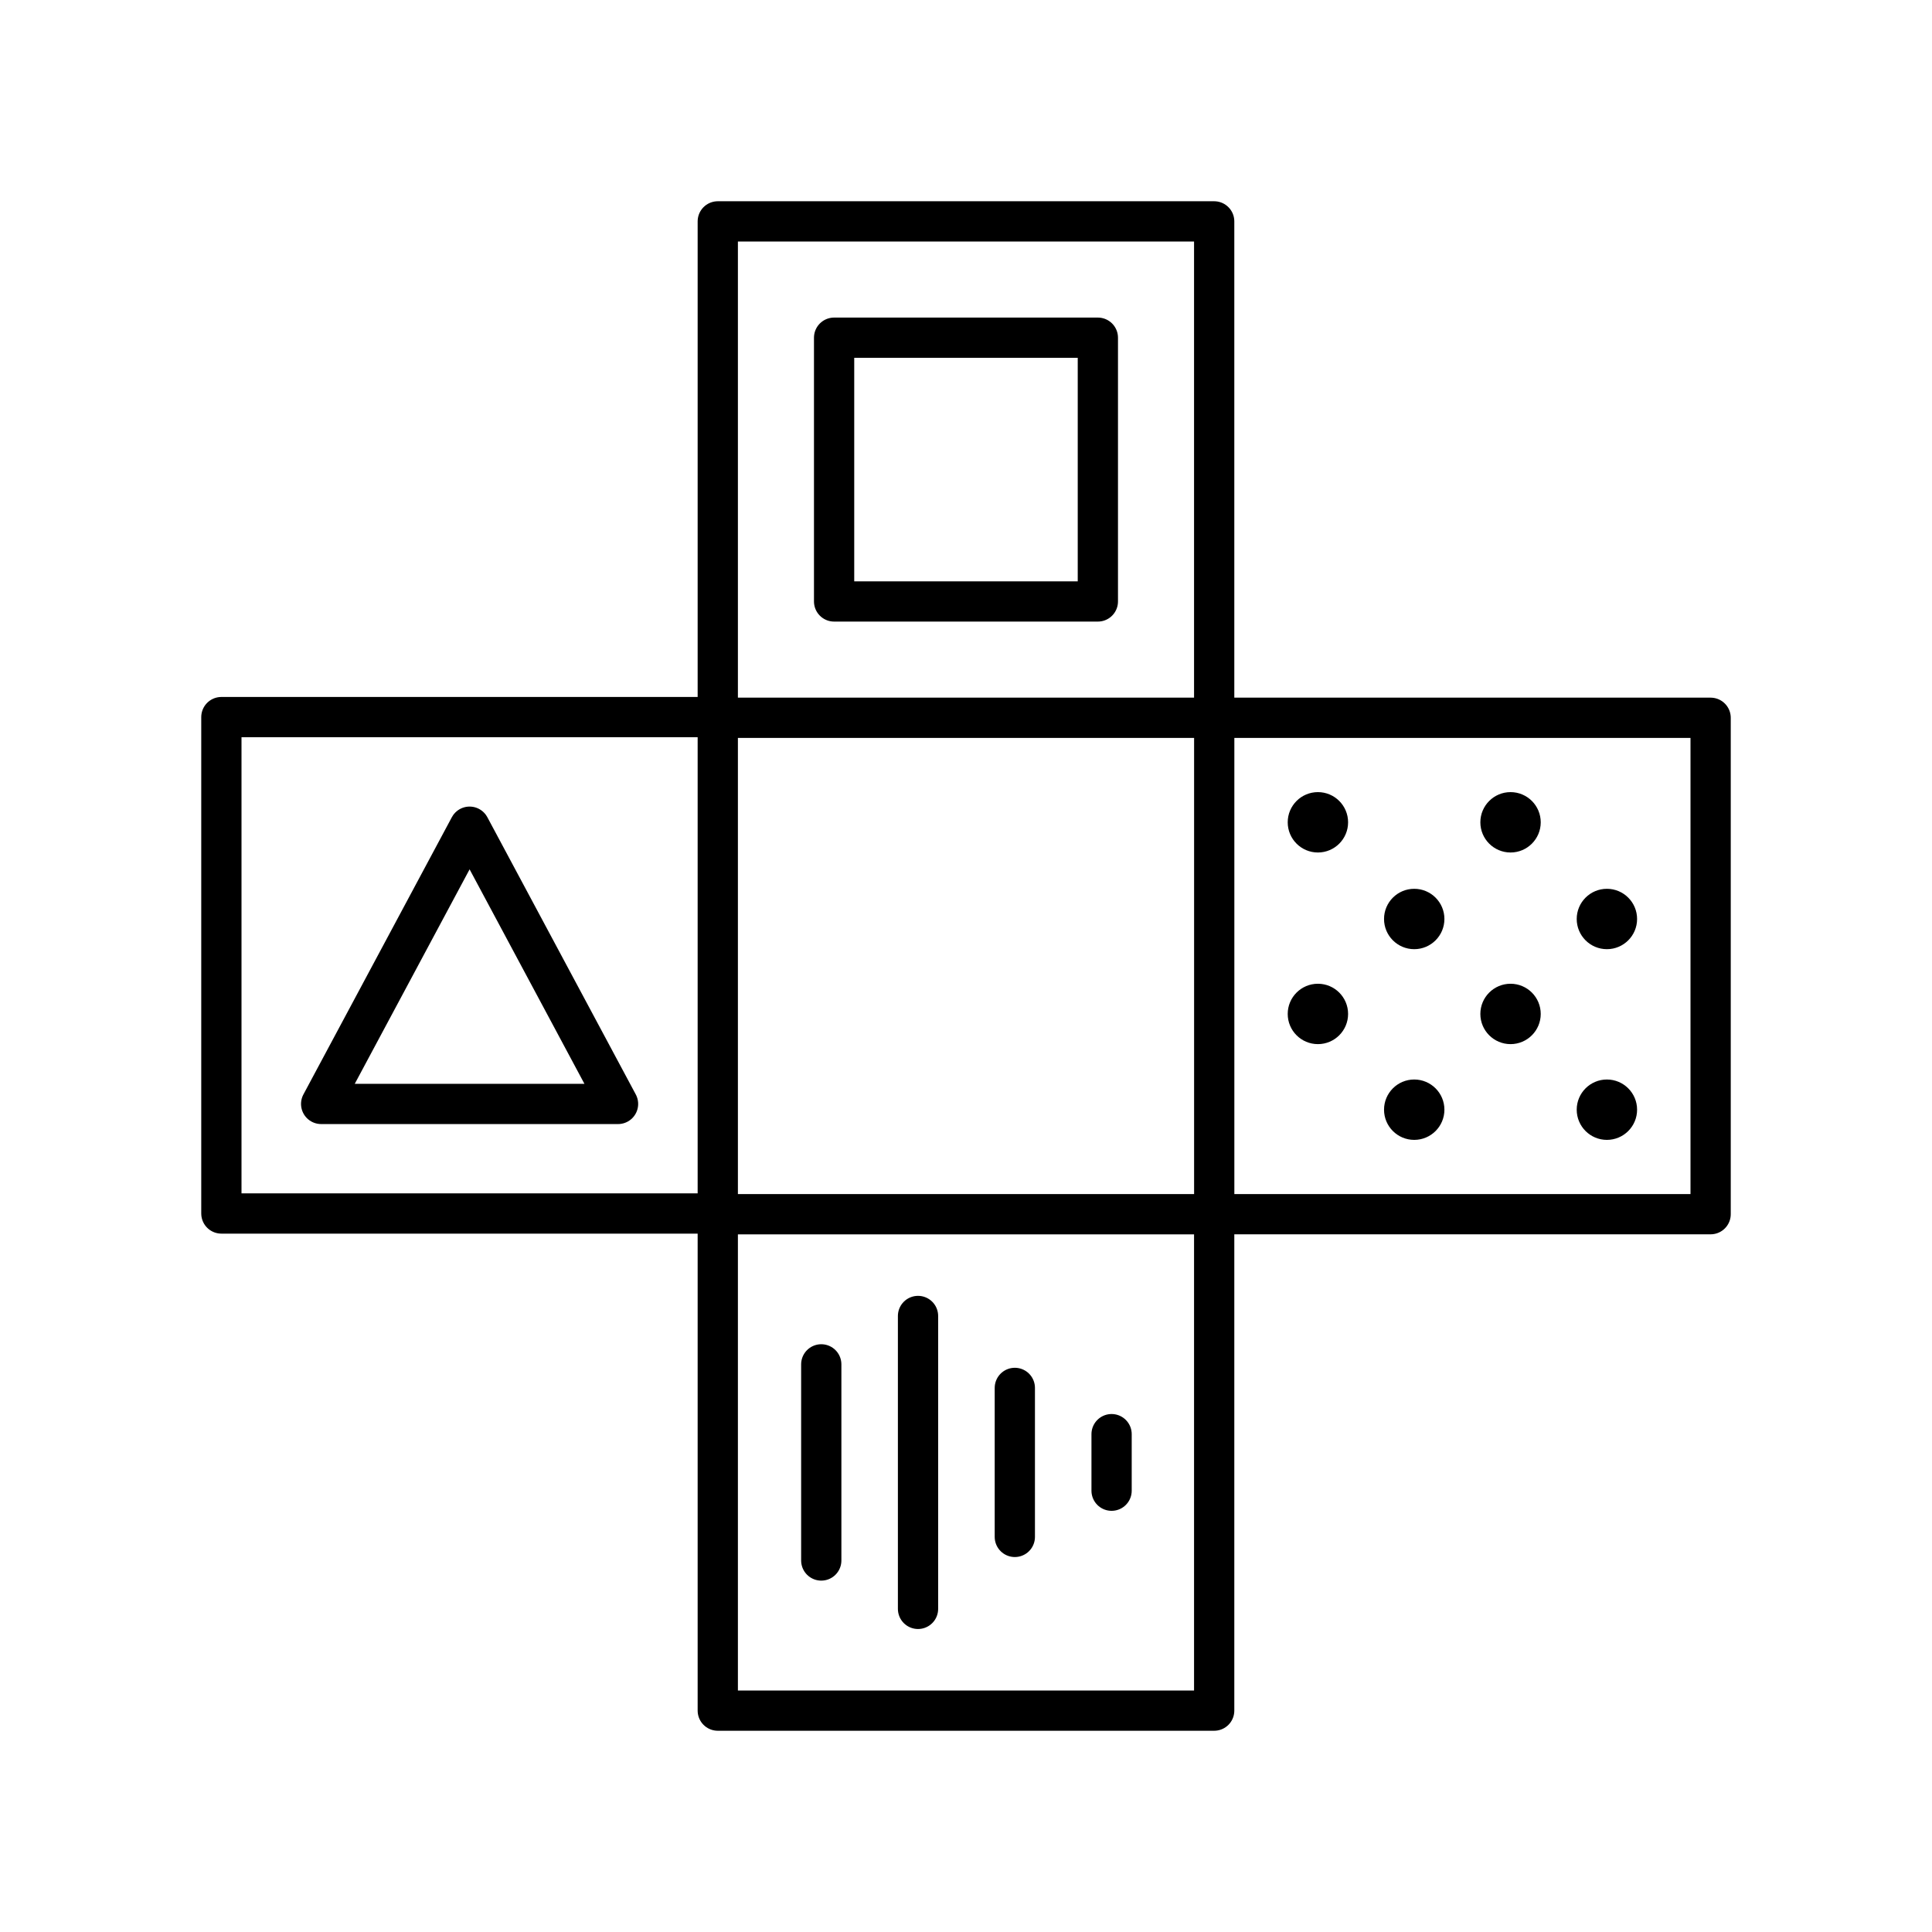 <?xml version="1.0" encoding="utf-8"?>
<!-- Generator: www.svgicons.com -->
<svg xmlns="http://www.w3.org/2000/svg" width="800" height="800" viewBox="0 0 48 48">
<path fill="none" stroke="currentColor" stroke-linecap="round" stroke-linejoin="round" d="M30.167 17.833H42.5v12.333H30.167ZM5.5 17.816h12.333v12.333H5.5Zm12.333 12.351h12.333V42.5H17.833Zm0-24.667h12.333v12.333H17.833Z"/><path fill="none" stroke="currentColor" stroke-linecap="round" stroke-linejoin="round" d="M20.723 8.39h6.553v6.553h-6.553zm-9.056 12.149l3.688 6.888H7.979zm11.141 12.156v7.277m-2.404-6.075v4.873m4.809-4.288v3.702m2.404-2.553v1.405"/><circle cx="32.743" cy="20.43" r=".75" fill="currentColor"/><circle cx="37.529" cy="20.43" r=".75" fill="currentColor"/><circle cx="32.743" cy="25.191" r=".75" fill="currentColor"/><circle cx="37.529" cy="25.191" r=".75" fill="currentColor"/><circle cx="35.136" cy="22.832" r=".75" fill="currentColor"/><circle cx="39.923" cy="22.832" r=".75" fill="currentColor"/><circle cx="35.136" cy="27.57" r=".75" fill="currentColor"/><circle cx="39.923" cy="27.57" r=".75" fill="currentColor"/>
</svg>